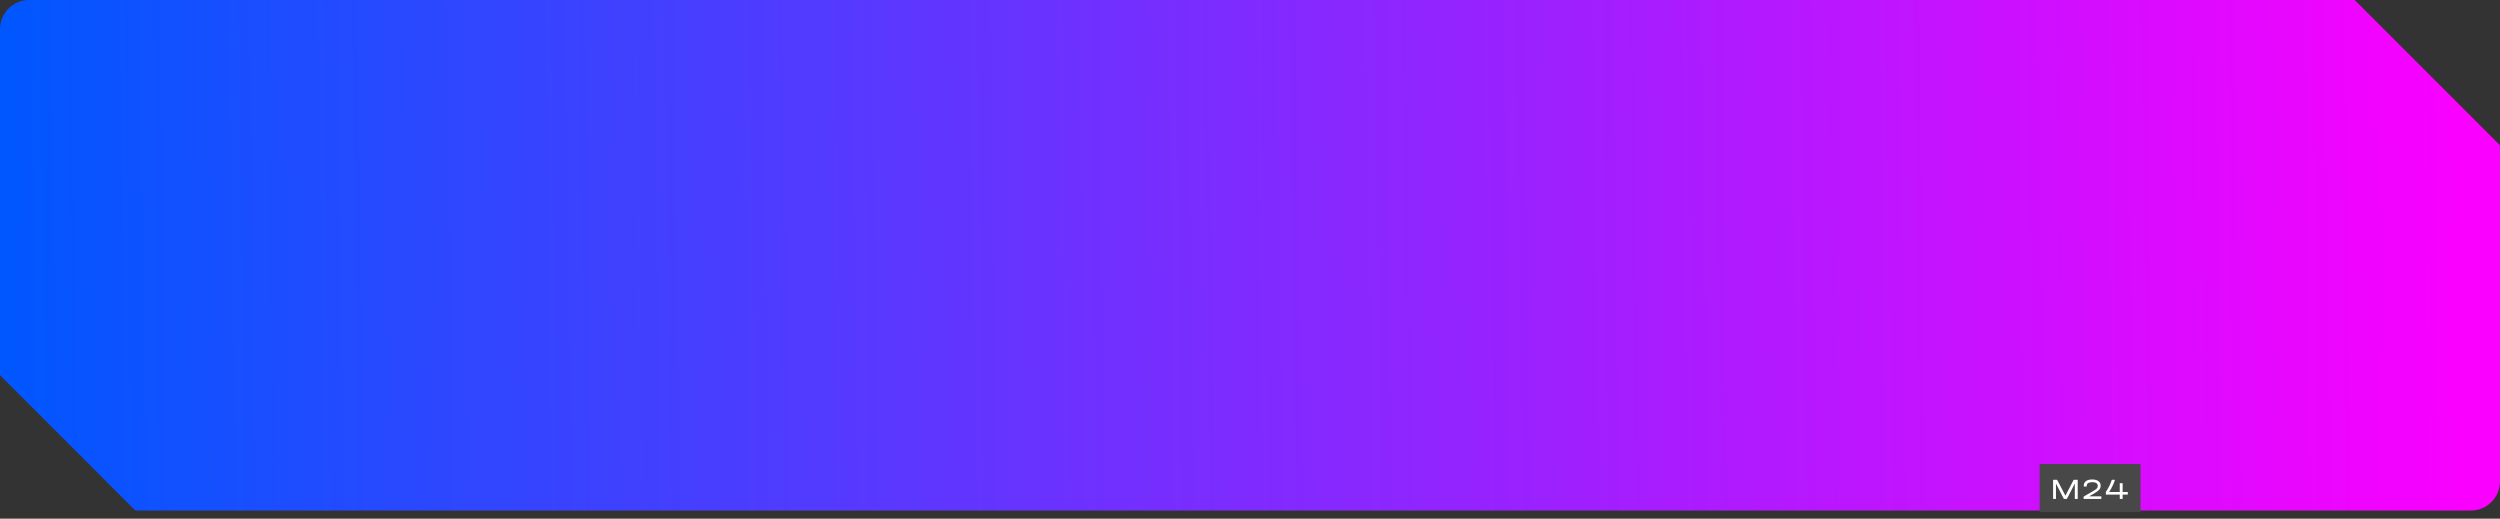 <?xml version="1.0" encoding="UTF-8"?> <svg xmlns="http://www.w3.org/2000/svg" width="429" height="89" viewBox="0 0 429 89" fill="none"><rect x="0" y="0" width="429" height="89" fill="#333333" stroke="none"/> <path fill-rule="evenodd" clip-rule="evenodd" d="M404.067 0H5C2.239 0 0 2.239 0 5V64.376L23.231 87.606H424C426.761 87.606 429 85.368 429 82.606V24.933L404.067 0Z" fill="url(#paint0_linear_61_2)"></path> <rect x="350" y="79.619" width="17.313" height="8.244" fill="#484848"></rect> <path d="M356.534 85.619H356.039V82.979L354.679 85.619H354.164L352.804 82.974V85.619H352.309V82.339H353.009L354.424 85.059L355.839 82.339H356.534V85.619ZM360.59 85.174V85.619H357.545V85.219L358.99 84.384C359.274 84.221 359.484 84.089 359.62 83.989C359.757 83.886 359.849 83.791 359.895 83.704C359.945 83.617 359.97 83.514 359.97 83.394V83.344C359.97 83.151 359.889 83.002 359.725 82.899C359.565 82.796 359.334 82.744 359.03 82.744C358.717 82.744 358.479 82.799 358.315 82.909C358.155 83.019 358.075 83.179 358.075 83.389V83.489H357.575V83.384C357.575 83.027 357.7 82.754 357.95 82.564C358.2 82.374 358.557 82.279 359.02 82.279C359.474 82.279 359.829 82.372 360.085 82.559C360.342 82.746 360.47 83.002 360.47 83.329V83.379C360.47 83.556 360.435 83.711 360.365 83.844C360.295 83.977 360.174 84.112 360 84.249C359.83 84.386 359.58 84.549 359.25 84.739L358.49 85.174H360.59ZM365.127 84.874H364.247V85.619H363.752V84.874H361.362V84.424C361.616 84.031 361.822 83.671 361.982 83.344C362.142 83.014 362.276 82.679 362.382 82.339H362.907V82.414C362.694 83.061 362.371 83.731 361.937 84.424H363.752V82.919H364.247V84.424H365.127V84.874Z" fill="white"></path> <defs> <linearGradient id="paint0_linear_61_2" x1="423.96" y1="38.65" x2="0.011" y2="44.128" gradientUnits="userSpaceOnUse"> <stop stop-color="#FA00FF"></stop> <stop offset="1" stop-color="#0057FF"></stop> </linearGradient> </defs> </svg> 